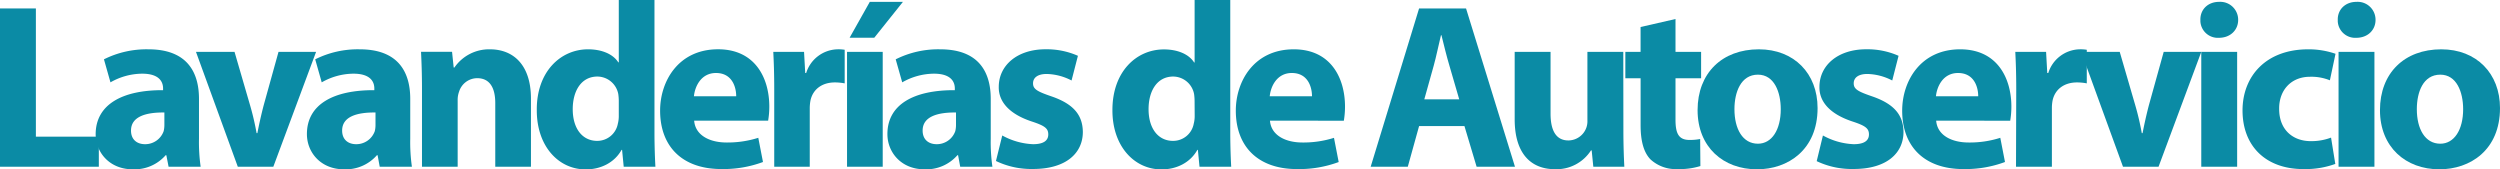 <svg xmlns="http://www.w3.org/2000/svg" viewBox="0 0 766.5 51.94"><defs><style>.cls-1{fill:#0b8ba5;}</style></defs><title>Recurso 5</title><g id="Capa_2" data-name="Capa 2"><g id="Capa_1-2" data-name="Capa 1"><path class="cls-1" d="M0,2.59H11V41.9H30.3v9.22H0Z"/><path class="cls-1" d="M51.69,51.12,51,47.59h-.21a12.7,12.7,0,0,1-10.08,4.32c-7.13,0-11.38-5.18-11.38-10.8C29.37,32,37.58,27.58,50,27.65v-.53c0-1.87-1-4.53-6.41-4.53a19.76,19.76,0,0,0-9.72,2.66l-2-7.06a29.14,29.14,0,0,1,13.66-3.07c11.74,0,15.48,6.91,15.48,15.19V42.55a53.38,53.38,0,0,0,.51,8.57ZM50.4,34.49c-5.76-.07-10.23,1.29-10.23,5.54,0,2.81,1.87,4.18,4.32,4.18a6,6,0,0,0,5.69-4,8,8,0,0,0,.22-1.88Z"/><path class="cls-1" d="M71.91,15.91l4.76,16.35a81.11,81.11,0,0,1,2,8.56h.24c.57-2.88,1.15-5.54,1.94-8.56l4.54-16.35H96.91L83.8,51.12H72.91L60.09,15.91Z"/><path class="cls-1" d="M116.42,51.12l-.65-3.53h-.21a12.7,12.7,0,0,1-10.08,4.32c-7.13,0-11.38-5.18-11.38-10.8,0-9.14,8.21-13.53,20.67-13.46v-.53c0-1.87-1-4.53-6.41-4.53a19.76,19.76,0,0,0-9.72,2.66l-2-7.06a29.14,29.14,0,0,1,13.66-3.07c11.74,0,15.48,6.91,15.48,15.19V42.55a53.38,53.38,0,0,0,.51,8.57Zm-1.29-16.63c-5.77-.07-10.23,1.29-10.23,5.54,0,2.81,1.87,4.18,4.32,4.18a6,6,0,0,0,5.69-4,8,8,0,0,0,.22-1.88Z"/><path class="cls-1" d="M129.38,27.12c0-4.39-.14-8.13-.29-11.23h9.51l.5,4.82h.22a12.9,12.9,0,0,1,10.87-5.59c7.2,0,12.6,4.75,12.6,15.12V51.12H151.85V31.61c0-4.54-1.59-7.64-5.55-7.64a5.85,5.85,0,0,0-5.54,4.11,7.33,7.33,0,0,0-.44,2.74v20.3H129.38Z"/><path class="cls-1" d="M200.66,0V40.61c0,4,.15,8.14.29,10.51h-9.72l-.5-5.18h-.15c-2.23,4-6.48,6-11,6-8.35,0-15-7.12-15-18.07-.14-11.91,7.33-18.75,15.7-18.75,4.33,0,7.71,1.51,9.29,4h.15V0ZM189.72,30.82a16,16,0,0,0-.15-1.95,6.57,6.57,0,0,0-6.4-5.4c-5,0-7.57,4.47-7.57,10,0,6,3,9.72,7.49,9.72a6.41,6.41,0,0,0,6.34-5.26,9.29,9.29,0,0,0,.29-2.52Z"/><path class="cls-1" d="M212.83,37c.36,4.53,4.82,6.69,9.93,6.69a31.18,31.18,0,0,0,9.73-1.44l1.44,7.42a34.87,34.87,0,0,1-12.75,2.16c-12,0-18.79-6.91-18.79-17.93,0-8.93,5.54-18.79,17.78-18.79,11.38,0,15.7,8.85,15.7,17.57a26.06,26.06,0,0,1-.36,4.32Zm12.89-7.49c0-2.66-1.15-7.13-6.2-7.13-4.6,0-6.48,4.18-6.76,7.13Z"/><path class="cls-1" d="M237.38,27.5c0-5.18-.14-8.57-.29-11.59h9.43l.36,6.48h.29a10.34,10.34,0,0,1,9.51-7.27,11.8,11.8,0,0,1,2.3.14v10.3a16.21,16.21,0,0,0-3-.29c-4,0-6.77,2.16-7.49,5.55a13.26,13.26,0,0,0-.22,2.44V51.12H237.38Z"/><path class="cls-1" d="M259.7,51.12V15.91h10.94V51.12ZM276.84.57l-8.79,11h-7.56L266.68.57Z"/><path class="cls-1" d="M294.4,51.12l-.65-3.53h-.21a12.7,12.7,0,0,1-10.08,4.32c-7.13,0-11.38-5.18-11.38-10.8,0-9.14,8.21-13.53,20.67-13.46v-.53c0-1.87-1-4.53-6.41-4.53a19.76,19.76,0,0,0-9.72,2.66l-2-7.06a29.14,29.14,0,0,1,13.66-3.07c11.74,0,15.48,6.91,15.48,15.19V42.55a53.38,53.38,0,0,0,.51,8.57Zm-1.29-16.63c-5.76-.07-10.23,1.29-10.23,5.54,0,2.81,1.87,4.18,4.32,4.18a6,6,0,0,0,5.69-4,8,8,0,0,0,.22-1.88Z"/><path class="cls-1" d="M307.29,41.54a21.36,21.36,0,0,0,9.43,2.67c3.31,0,4.68-1.15,4.68-3s-1.08-2.67-5.18-4c-7.27-2.44-10.08-6.4-10-10.58,0-6.55,5.62-11.52,14.33-11.52a23.6,23.6,0,0,1,9.94,2l-1.95,7.57a17.23,17.23,0,0,0-7.63-2c-2.67,0-4.18,1.08-4.18,2.88s1.37,2.52,5.69,4c6.7,2.31,9.51,5.69,9.58,10.87,0,6.56-5.19,11.38-15.27,11.38a25,25,0,0,1-11.37-2.45Z"/><path class="cls-1" d="M377.2,0V40.61c0,4,.15,8.14.29,10.51h-9.72l-.5-5.18h-.15c-2.23,4-6.48,6-11,6-8.36,0-15.05-7.12-15.05-18.07C341,22,348.41,15.15,356.84,15.15c4.32,0,7.7,1.51,9.28,4h.15V0ZM366.26,30.82a16,16,0,0,0-.15-1.95,6.57,6.57,0,0,0-6.4-5.4c-5,0-7.56,4.47-7.56,10,0,6,3,9.72,7.48,9.72A6.41,6.41,0,0,0,366,37.93a9.29,9.29,0,0,0,.29-2.52Z"/><path class="cls-1" d="M389.37,37c.36,4.53,4.82,6.69,9.94,6.69A31.07,31.07,0,0,0,409,42.26l1.44,7.42a34.87,34.87,0,0,1-12.75,2.16c-12,0-18.79-6.91-18.79-17.93,0-8.93,5.54-18.79,17.78-18.79,11.38,0,15.7,8.85,15.7,17.57a26.06,26.06,0,0,1-.36,4.32Zm12.89-7.49c0-2.66-1.15-7.13-6.19-7.13-4.61,0-6.49,4.18-6.77,7.13Z"/><path class="cls-1" d="M435.09,38.66l-3.46,12.46H420.25L435.09,2.59h14.4l15,48.53H452.73L449,38.66Zm12.31-8.2-3-10.3c-.87-2.88-1.73-6.48-2.45-9.36h-.15c-.71,2.88-1.44,6.55-2.23,9.36l-2.88,10.3Z"/><path class="cls-1" d="M497.73,39.82c0,4.6.14,8.35.29,11.3h-9.51l-.5-5h-.22a12.57,12.57,0,0,1-11,5.76c-7.13,0-12.39-4.46-12.39-15.33V15.91h11V34.85c0,5.11,1.65,8.21,5.47,8.21a5.9,5.9,0,0,0,5.47-3.82,6,6,0,0,0,.36-2.38V15.91h11Z"/><path class="cls-1" d="M513.71,5.83V15.91h7.85V24h-7.85V36.72c0,4.25,1,6.19,4.32,6.19a16.76,16.76,0,0,0,3.24-.29l.07,8.29a21.7,21.7,0,0,1-7.12.93,11.4,11.4,0,0,1-8.21-3c-2-2.09-3-5.48-3-10.44V24h-4.68V15.91H503V8.28Z"/><path class="cls-1" d="M557.27,33.12c0,12.89-9.14,18.79-18.57,18.79-10.3,0-18.22-6.77-18.22-18.14S528,15.12,539.27,15.12C550.07,15.12,557.27,22.54,557.27,33.12Zm-25.49.36c0,6.05,2.52,10.58,7.2,10.58,4.25,0,7-4.24,7-10.58,0-5.26-2-10.59-7-10.59C533.73,22.89,531.78,28.3,531.78,33.48Z"/><path class="cls-1" d="M558.91,41.54a21.23,21.23,0,0,0,9.43,2.67c3.31,0,4.68-1.15,4.68-3s-1.08-2.67-5.18-4c-7.28-2.44-10.09-6.4-10-10.58,0-6.55,5.61-11.52,14.33-11.52a23.56,23.56,0,0,1,9.93,2l-1.94,7.57a17.23,17.23,0,0,0-7.63-2c-2.67,0-4.18,1.08-4.18,2.88s1.37,2.52,5.69,4c6.69,2.31,9.5,5.69,9.57,10.87,0,6.56-5.18,11.38-15.26,11.38A25,25,0,0,1,557,49.41Z"/><path class="cls-1" d="M593.63,37c.36,4.53,4.82,6.69,9.94,6.69a30.78,30.78,0,0,0,9.72-1.44l1.44,7.42A34.87,34.87,0,0,1,602,51.84c-12,0-18.79-6.91-18.79-17.93,0-8.93,5.54-18.79,17.79-18.79,11.37,0,15.69,8.85,15.69,17.57a26.06,26.06,0,0,1-.36,4.32Zm12.89-7.49c0-2.66-1.15-7.13-6.19-7.13-4.61,0-6.48,4.18-6.77,7.13Z"/><path class="cls-1" d="M618.18,27.5c0-5.18-.14-8.57-.29-11.59h9.44l.36,6.48H628a10.34,10.34,0,0,1,9.51-7.27,11.8,11.8,0,0,1,2.3.14v10.3a15.89,15.89,0,0,0-3-.29c-4,0-6.77,2.16-7.49,5.55a12.5,12.5,0,0,0-.21,2.44V51.12h-11Z"/><path class="cls-1" d="M649.91,15.91l4.76,16.35a81.11,81.11,0,0,1,2,8.56h.24c.57-2.88,1.15-5.54,1.94-8.56l4.54-16.35h11.52l-13.1,35.21h-10.9L638.09,15.91Z"/><path class="cls-1" d="M686.22,6.12c0,3-2.3,5.47-5.9,5.47a5.35,5.35,0,0,1-5.68-5c0-.15,0-.31,0-.47C674.56,3,676.86.57,680.39.57a5.49,5.49,0,0,1,5.82,5.14C686.22,5.85,686.22,6,686.22,6.12Zm-11.31,45V15.91h11V51.12Z"/><path class="cls-1" d="M716,50.26a26.78,26.78,0,0,1-9.79,1.58c-11.38,0-18.65-6.91-18.65-18,0-10.3,7-18.72,20.16-18.72a25.25,25.25,0,0,1,8.35,1.37l-1.73,8.13a15.08,15.08,0,0,0-6.12-1.08c-5.76,0-9.5,4.11-9.43,9.87,0,6.48,4.32,9.86,9.65,9.86a16.92,16.92,0,0,0,6.26-1.08Z"/><path class="cls-1" d="M728.34,6.12c0,3-2.3,5.47-5.9,5.47a5.35,5.35,0,0,1-5.68-5c0-.15,0-.31,0-.47C716.67,3,719,.57,722.51.57a5.49,5.49,0,0,1,5.82,5.14C728.34,5.85,728.34,6,728.34,6.12ZM717,51.12V15.91h11V51.12Z"/><path class="cls-1" d="M766.5,33.12c0,12.89-9.14,18.79-18.58,18.79-10.29,0-18.22-6.77-18.22-18.14s7.49-18.65,18.8-18.65C759.3,15.12,766.5,22.54,766.5,33.12ZM741,33.48c0,6.05,2.52,10.58,7.2,10.58,4.25,0,7-4.24,7-10.58,0-5.26-2-10.59-7-10.59-5.3,0-7.2,5.41-7.2,10.59Z"/></g></g></svg>